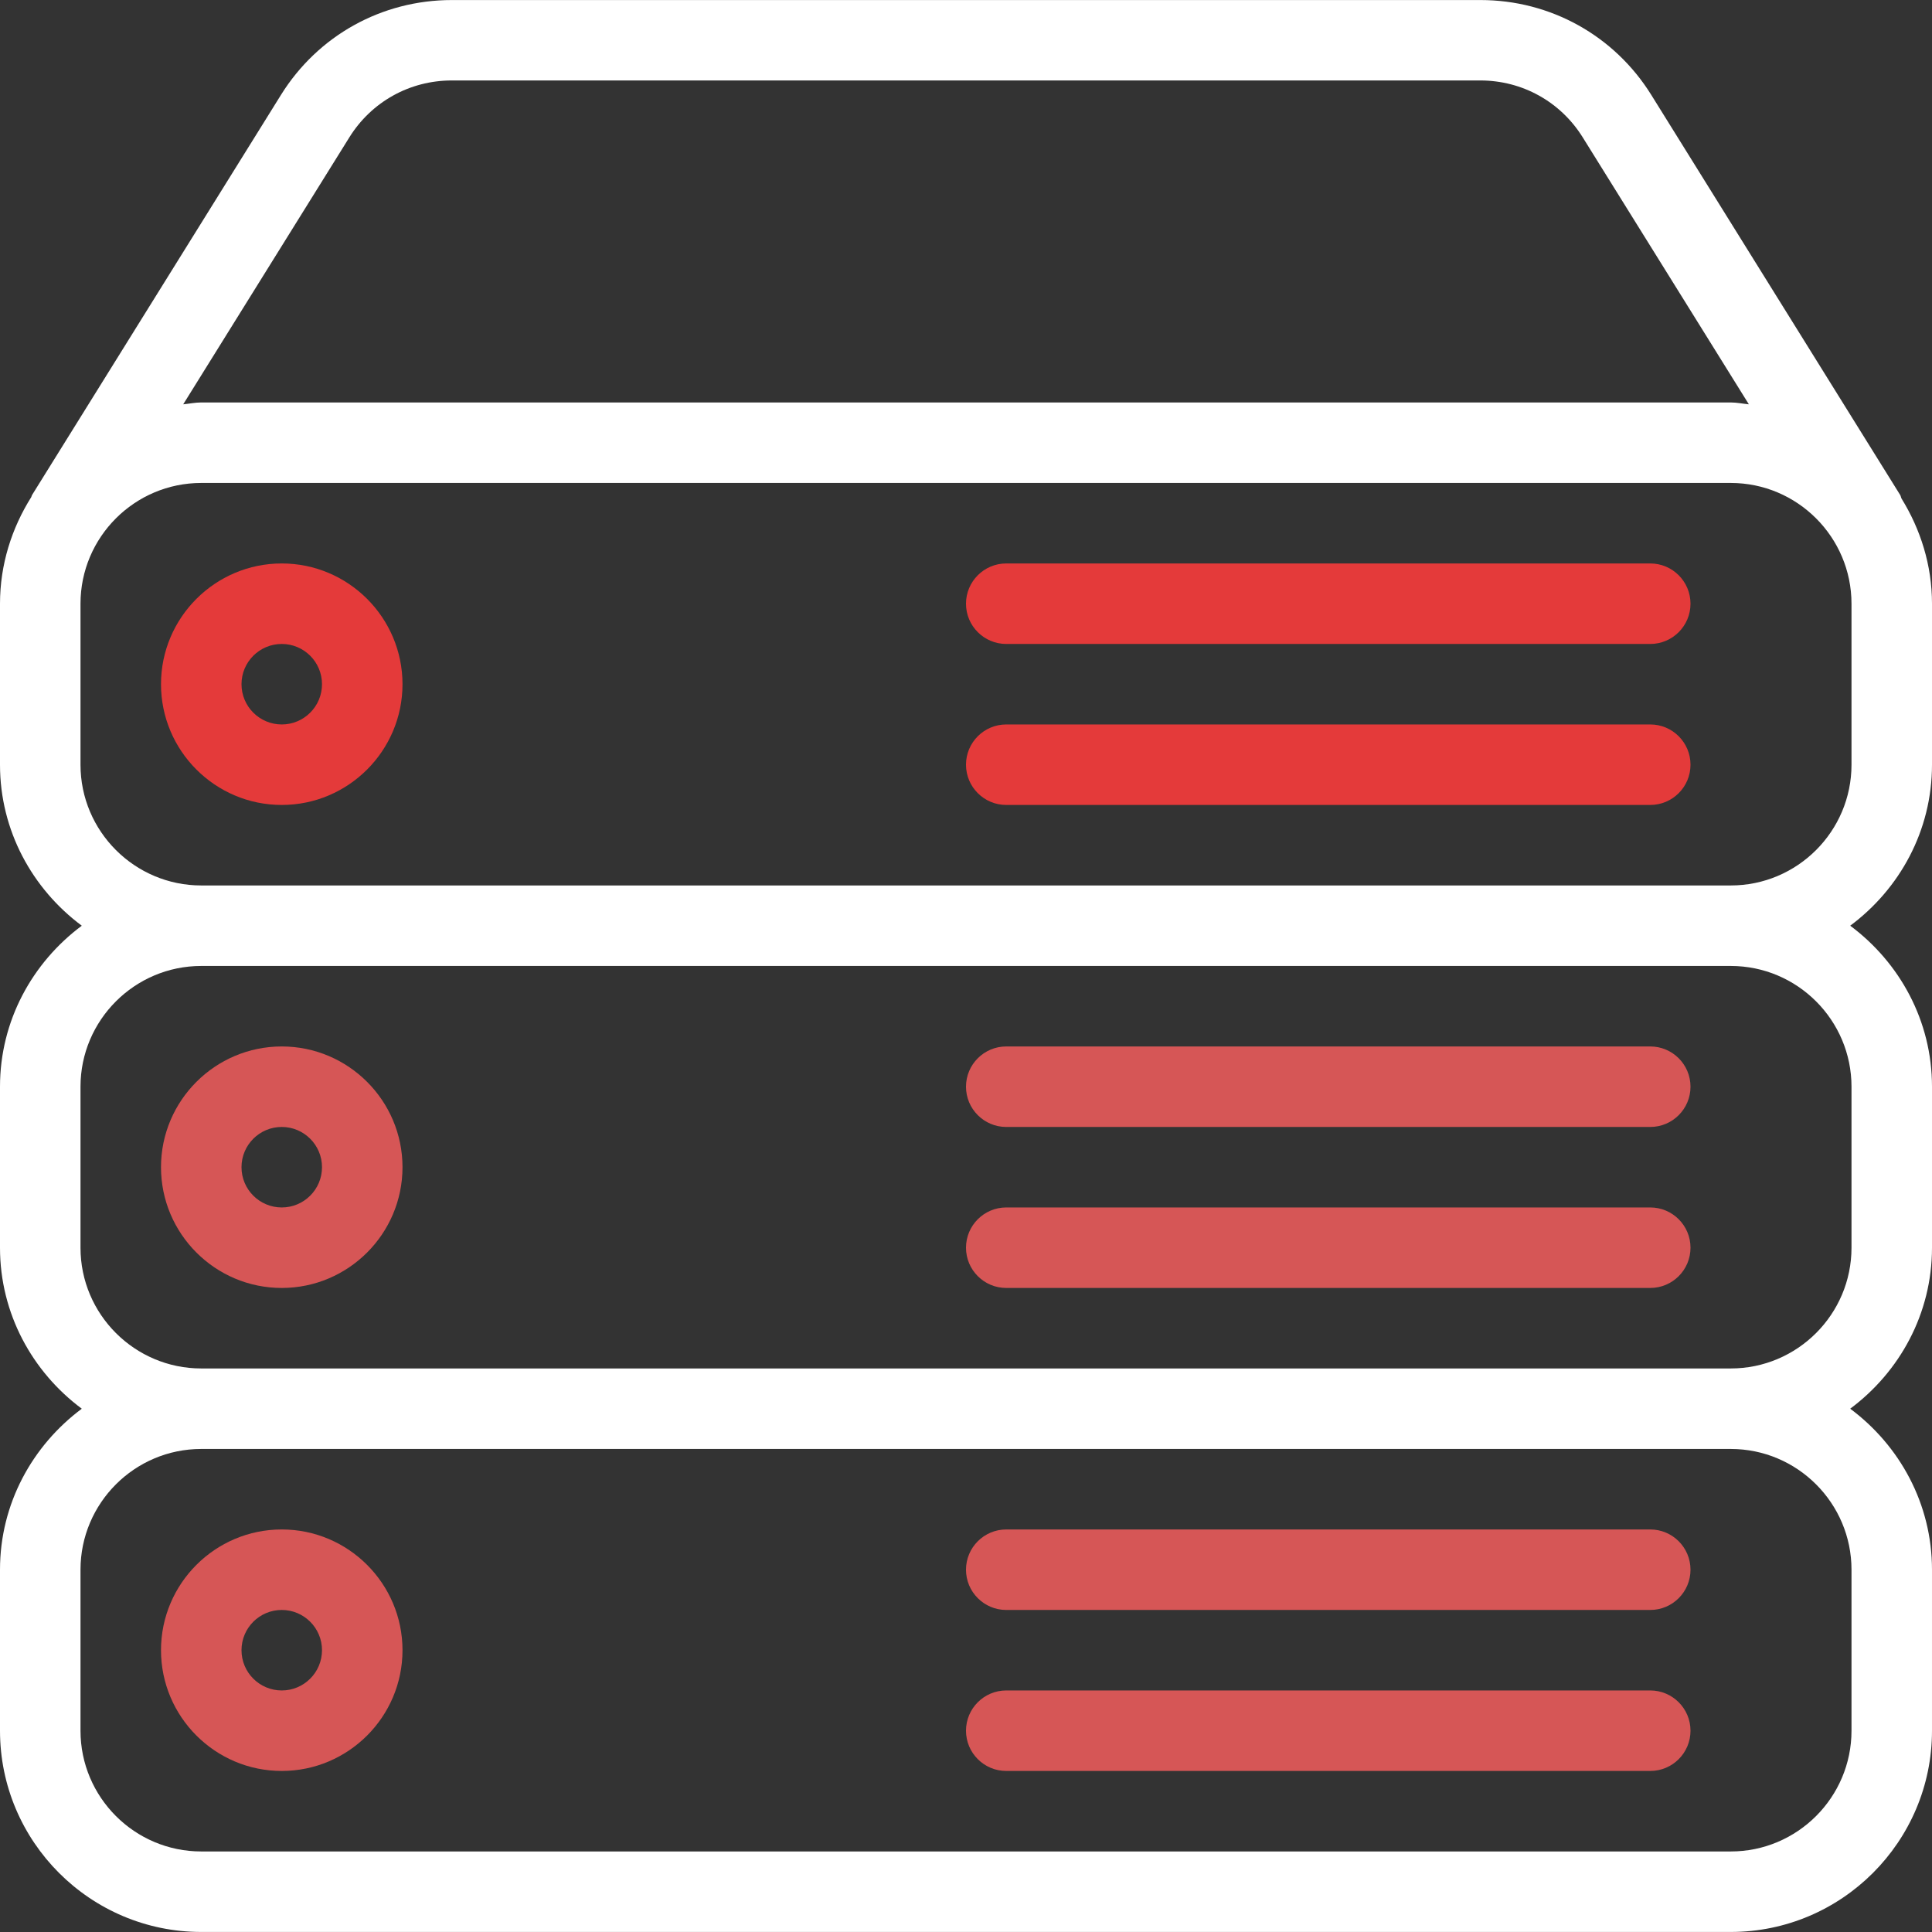 <svg width="512" height="512" viewBox="0 0 512 512" fill="none" xmlns="http://www.w3.org/2000/svg">
<rect x="0" y="0" width="512" height="512" fill="#333333" stroke="none"/>
<g clip-path="url(#clip0_4590_65)">
<path d="M437.333 405.322H266.667C260.779 405.322 256 410.101 256 415.989C256 421.877 260.779 426.656 266.667 426.656H437.334C443.222 426.656 448.001 421.877 448.001 415.989C448.001 410.101 443.221 405.322 437.333 405.322Z" fill="#D65656"/>
<path d="M437.333 447.988H266.667C260.779 447.988 256 452.767 256 458.655C256 464.543 260.779 469.322 266.667 469.322H437.334C443.222 469.322 448.001 464.543 448.001 458.655C448 452.767 443.221 447.988 437.333 447.988Z" fill="#D65656"/>
<path d="M74.667 405.322C57.024 405.322 42.667 419.679 42.667 437.322C42.667 454.965 57.024 469.322 74.667 469.322C92.31 469.322 106.667 454.965 106.667 437.322C106.667 419.679 92.309 405.322 74.667 405.322ZM74.667 447.988C68.779 447.988 64 443.209 64 437.321C64 431.433 68.779 426.654 74.667 426.654C80.555 426.654 85.334 431.433 85.334 437.321C85.333 443.21 80.555 447.988 74.667 447.988Z" fill="#D65656"/>
<path d="M74.667 277.322C57.024 277.322 42.667 291.679 42.667 309.322C42.667 326.965 57.024 341.322 74.667 341.322C92.31 341.322 106.667 326.965 106.667 309.322C106.667 291.679 92.309 277.322 74.667 277.322ZM74.667 319.988C68.779 319.988 64 315.209 64 309.321C64 303.433 68.779 298.654 74.667 298.654C80.555 298.654 85.334 303.433 85.334 309.321C85.334 315.209 80.555 319.988 74.667 319.988Z" fill="#D65656"/>
<path d="M437.333 191.988H266.667C260.779 191.988 256 196.767 256 202.655C256 208.543 260.779 213.322 266.667 213.322H437.334C443.222 213.322 448.001 208.543 448.001 202.655C448.001 196.767 443.221 191.988 437.333 191.988Z" fill="#E43A3A"/>
<path d="M512 202.656V159.989C512 149.749 508.949 140.256 503.915 132.106C503.766 131.807 503.744 131.466 503.574 131.189L437.611 25.163C427.819 9.419 410.88 0.011 392.32 0.011H119.744C101.163 0.011 84.245 9.419 74.453 25.163L8.491 131.189C8.384 131.36 8.384 131.552 8.278 131.744C3.115 139.957 0 149.6 0 159.989V202.656C0 220.149 8.597 235.595 21.675 245.323C8.597 255.072 0 270.496 0 287.989V330.656C0 348.149 8.597 363.595 21.675 373.323C8.597 383.072 0 398.496 0 415.989V458.656C0 488.053 23.936 511.989 53.333 511.989H458.666C488.063 511.989 511.999 488.053 511.999 458.656V415.989C511.999 398.496 503.402 383.05 490.324 373.322C503.403 363.595 512 348.149 512 330.656V287.989C512 270.496 503.403 255.05 490.325 245.322C503.403 235.595 512 220.171 512 202.656ZM92.565 36.427C98.432 26.976 108.586 21.323 119.722 21.323H392.298C403.434 21.323 413.589 26.976 419.455 36.427L463.466 107.147C461.866 106.998 460.309 106.656 458.666 106.656H53.333C51.69 106.656 50.154 106.997 48.554 107.147L92.565 36.427ZM490.667 415.989V458.656C490.667 476.299 476.31 490.656 458.667 490.656H53.333C35.69 490.656 21.333 476.299 21.333 458.656V415.989C21.333 398.346 35.69 383.989 53.333 383.989H458.666C476.309 383.989 490.667 398.347 490.667 415.989ZM490.667 287.989V330.656C490.667 348.299 476.31 362.656 458.667 362.656H53.333C35.69 362.656 21.333 348.299 21.333 330.656V287.989C21.333 270.346 35.69 255.989 53.333 255.989H458.666C476.309 255.989 490.667 270.347 490.667 287.989ZM490.667 202.656C490.667 220.299 476.31 234.656 458.667 234.656H53.333C35.69 234.656 21.333 220.299 21.333 202.656V159.989C21.333 142.346 35.69 127.989 53.333 127.989H458.666C476.309 127.989 490.666 142.346 490.666 159.989V202.656H490.667Z" fill="white"/>
<path d="M437.333 149.322H266.667C260.779 149.322 256 154.101 256 159.989C256 165.877 260.779 170.656 266.667 170.656H437.334C443.222 170.656 448.001 165.877 448.001 159.989C448.001 154.101 443.221 149.322 437.333 149.322Z" fill="#E43A3A"/>
<path d="M437.333 319.988H266.667C260.779 319.988 256 324.767 256 330.655C256 336.543 260.779 341.322 266.667 341.322H437.334C443.222 341.322 448.001 336.543 448.001 330.655C448.001 324.767 443.221 319.988 437.333 319.988Z" fill="#D65656"/>
<path d="M437.333 277.322H266.667C260.779 277.322 256 282.101 256 287.989C256 293.877 260.779 298.656 266.667 298.656H437.334C443.222 298.656 448.001 293.877 448.001 287.989C448.001 282.101 443.221 277.322 437.333 277.322Z" fill="#D65656"/>
<path d="M74.667 149.322C57.024 149.322 42.667 163.679 42.667 181.322C42.667 198.965 57.024 213.322 74.667 213.322C92.31 213.322 106.667 198.965 106.667 181.322C106.667 163.679 92.309 149.322 74.667 149.322ZM74.667 191.988C68.779 191.988 64 187.209 64 181.321C64 175.433 68.779 170.654 74.667 170.654C80.555 170.654 85.334 175.433 85.334 181.321C85.334 187.209 80.555 191.988 74.667 191.988Z" fill="#E43A3A"/>
</g>
<defs>
<clipPath id="clip0_4590_65">
<rect width="512" height="512" fill="white"/>
</clipPath>
</defs>
</svg>
